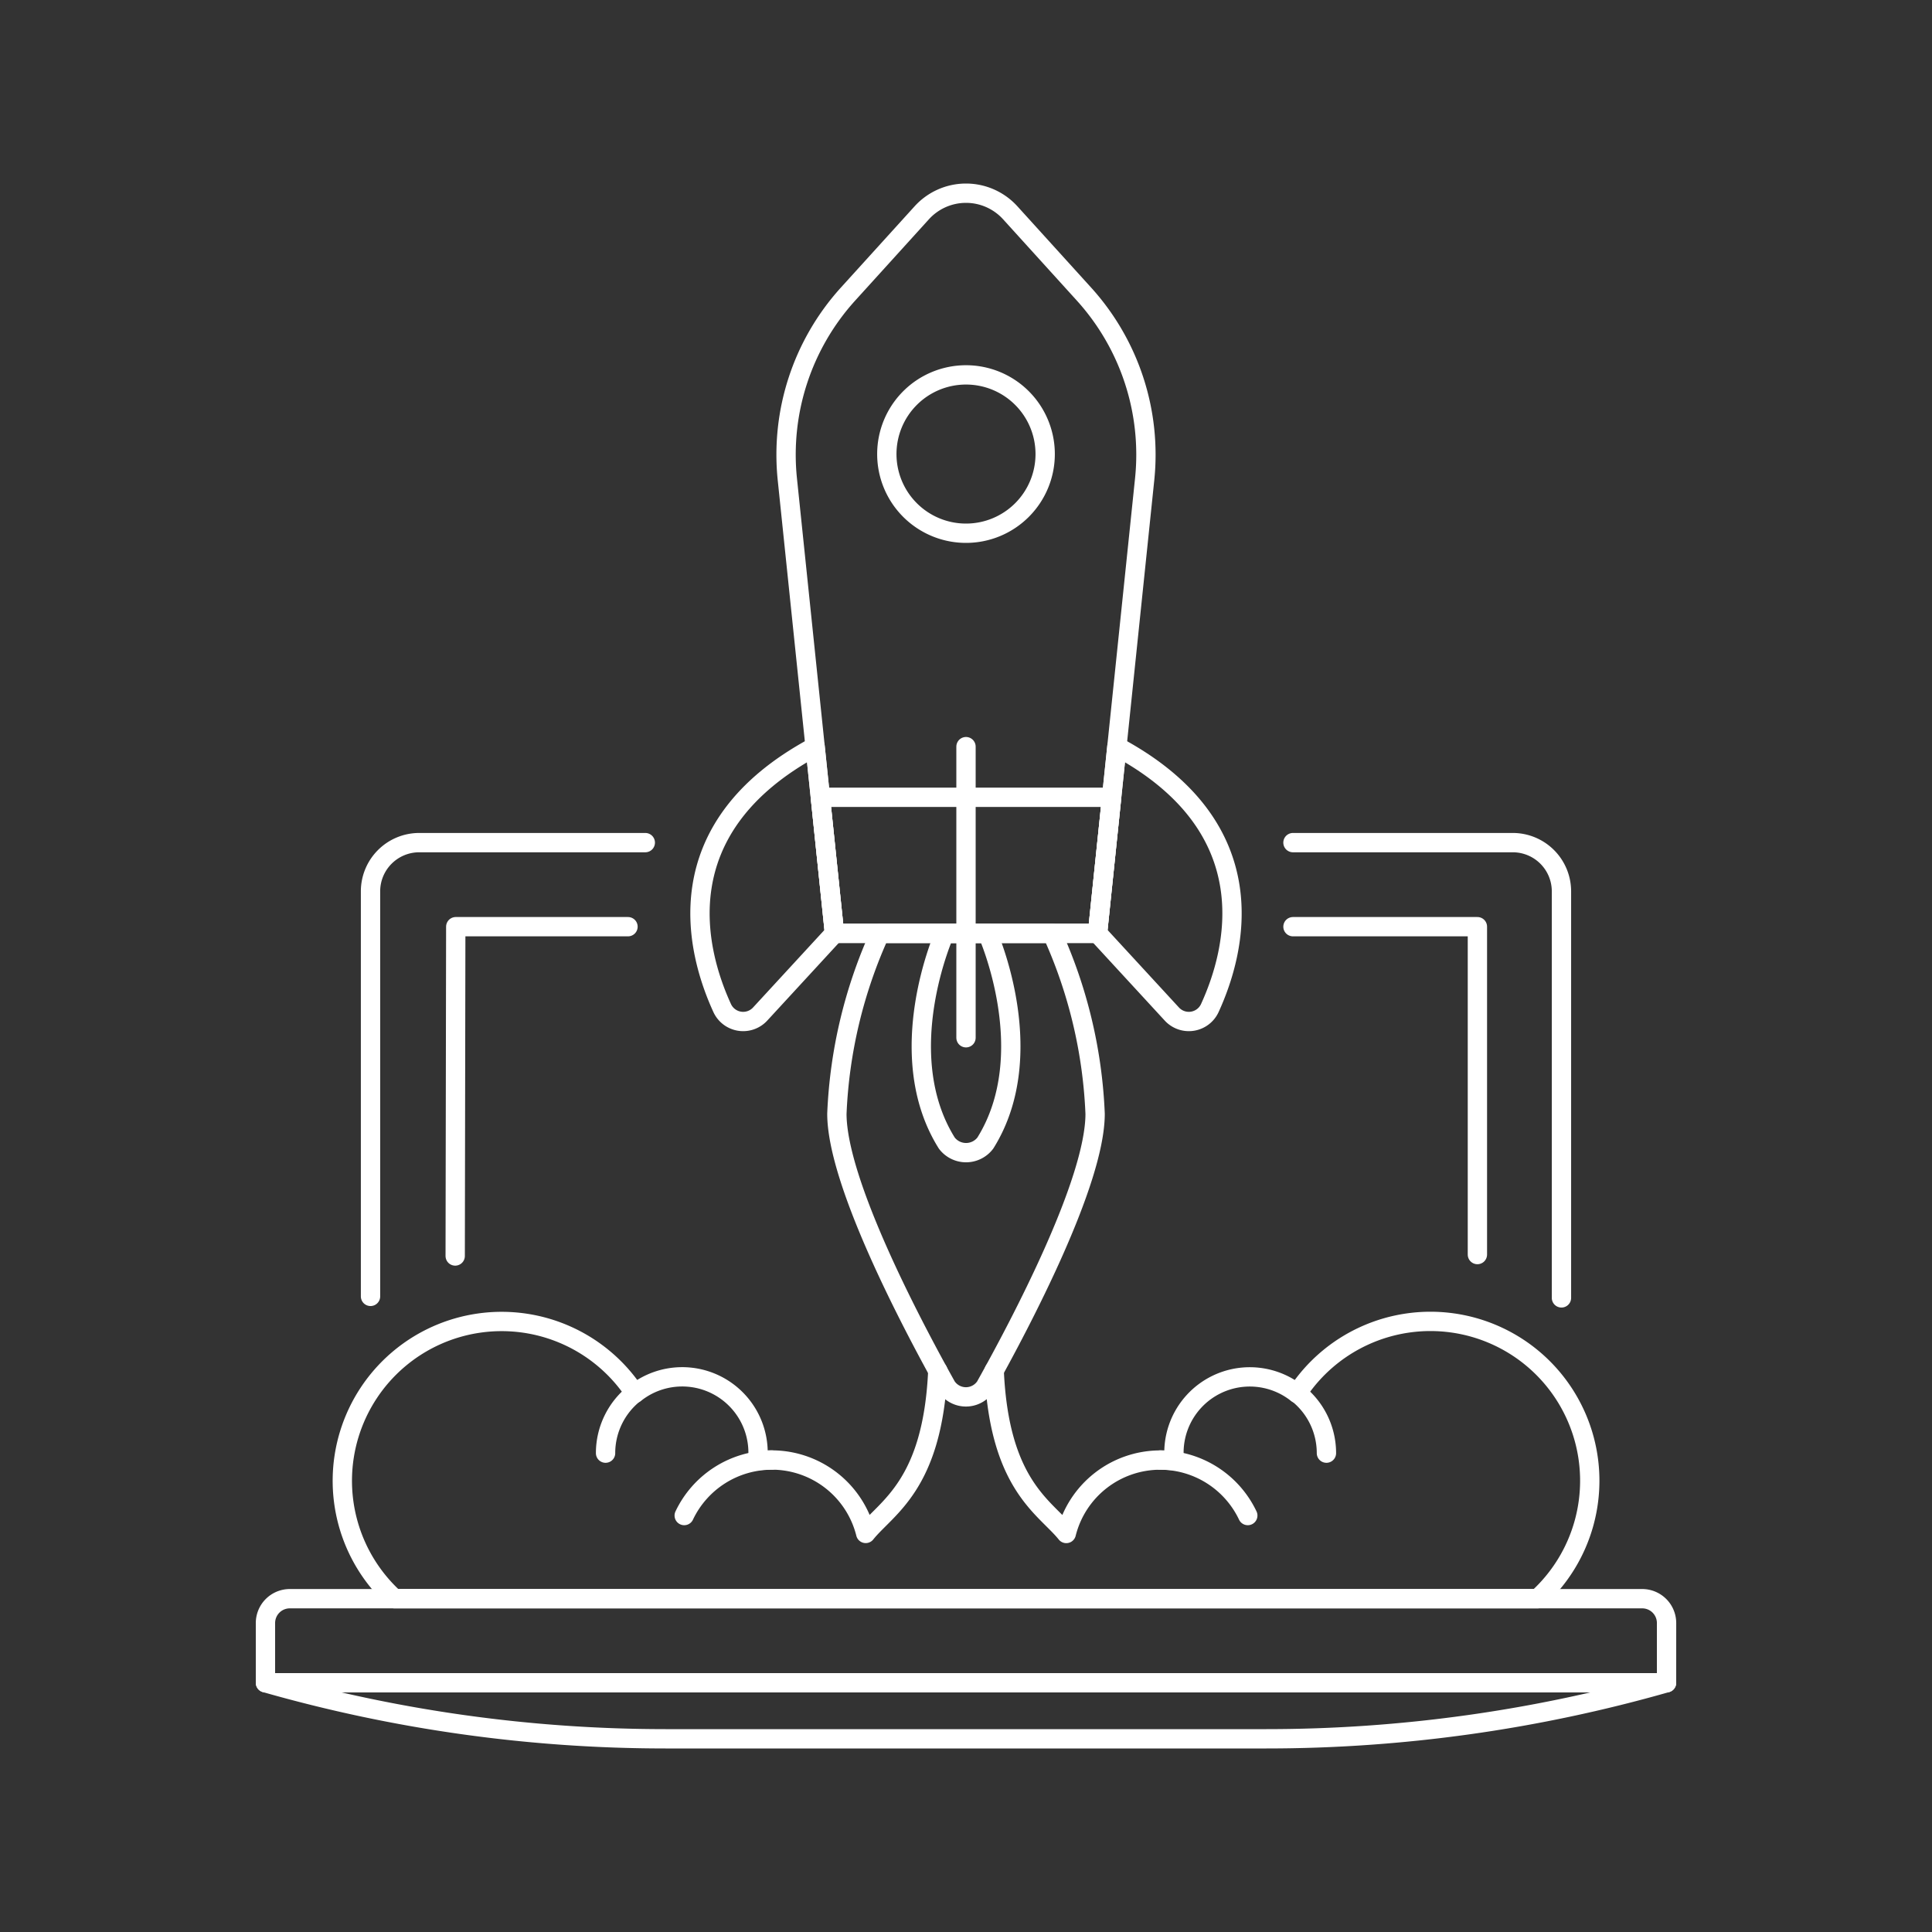 <svg viewBox="0 0 300 300" height="300" width="300" xmlns="http://www.w3.org/2000/svg"><rect x="0" y="0" width="300" height="300" fill="#333333" stroke="none"/>,,,,,,,,,,,,,,,,,,<g transform="matrix(3,0,0,3,0,0)"><path d="M86.26,87.1H13.74v-3.09A1.261,1.261,0,0,1,15,82.748H85a1.261,1.261,0,0,1,1.261,1.261Z" fill="none" stroke="#ffffff" stroke-linecap="round" stroke-linejoin="round"></path><path d="M86.26,87.1A75.4,75.4,0,0,1,65.549,90h-31.1A75.4,75.4,0,0,1,13.74,87.1" fill="none" stroke="#ffffff" stroke-linecap="round" stroke-linejoin="round"></path><path d="M48.541,70.949c-.266,5.931-2.647,7.067-3.732,8.421a5.011,5.011,0,0,0-4.854-3.8c-.966,0-.718.154-.718-.359a3.926,3.926,0,0,0-6.377-3.088A8.246,8.246,0,1,0,20.419,82.748H79.581A8.246,8.246,0,1,0,67.14,72.126a3.926,3.926,0,0,0-6.377,3.088c0,.513.248.359-.718.359a5.011,5.011,0,0,0-4.854,3.8c-1.085-1.355-3.47-2.473-3.732-8.43" fill="none" stroke="#ffffff" stroke-linecap="round" stroke-linejoin="round"></path><path d="M35.415,78.444a5.023,5.023,0,0,1,4.54-2.871" fill="none" stroke="#ffffff" stroke-linecap="round" stroke-linejoin="round"></path><path d="M31.344,75.214a3.937,3.937,0,0,1,1.507-3.1" fill="none" stroke="#ffffff" stroke-linecap="round" stroke-linejoin="round"></path><path d="M64.585,78.444a5.023,5.023,0,0,0-4.54-2.871" fill="none" stroke="#ffffff" stroke-linecap="round" stroke-linejoin="round"></path><path d="M68.656,75.214a3.942,3.942,0,0,0-1.505-3.1" fill="none" stroke="#ffffff" stroke-linecap="round" stroke-linejoin="round"></path><path d="M54.457,48.311l-8.91,0a25.038,25.038,0,0,0-2.23,9.336c0,3.526,3.809,10.779,5.674,14.119a1.211,1.211,0,0,0,2.011,0c1.867-3.339,5.68-10.59,5.681-14.116A25.038,25.038,0,0,0,54.457,48.311Z" fill="none" stroke="#ffffff" stroke-linecap="round" stroke-linejoin="round"></path><path d="M51.115,48.31S53.9,54.532,51,59.166a1.252,1.252,0,0,1-1.994,0c-2.9-4.636-.115-10.856-.115-10.856Z" fill="none" stroke="#ffffff" stroke-linecap="round" stroke-linejoin="round"></path><path d="M59.247,24.81a12.374,12.374,0,0,0-3.141-9.589l-3.815-4.206a3.093,3.093,0,0,0-4.582,0l-3.815,4.206a12.374,12.374,0,0,0-3.141,9.589l2.44,23.5H56.807Z" fill="none" stroke="#ffffff" stroke-linecap="round" stroke-linejoin="round"></path><path d="M43.193,48.309l-3.848,4.178a1.195,1.195,0,0,1-1.966-.313c-1.334-2.911-3.052-9.31,4.811-13.528Z" fill="none" stroke="#ffffff" stroke-linecap="round" stroke-linejoin="round"></path><path d="M56.807,48.309l3.848,4.178a1.195,1.195,0,0,0,1.966-.313c1.334-2.911,3.052-9.31-4.811-13.528Z" fill="none" stroke="#ffffff" stroke-linecap="round" stroke-linejoin="round"></path><path d="M42.462 41.269L43.193 48.309 56.807 48.309 57.538 41.269 42.462 41.269z" fill="none" stroke="#ffffff" stroke-linecap="round" stroke-linejoin="round"></path><path d="M45.902 23.502 A4.098 4.098 0 1 0 54.098 23.502 A4.098 4.098 0 1 0 45.902 23.502 Z" fill="none" stroke="#ffffff" stroke-linecap="round" stroke-linejoin="round"></path><path d="M50 38.646L50 53.714" fill="none" stroke="#ffffff" stroke-linecap="round" stroke-linejoin="round"></path><path d="M33.4,43.614H21.7a2.522,2.522,0,0,0-2.522,2.522V67.1" fill="none" stroke="#ffffff" stroke-linecap="round" stroke-linejoin="round"></path><path d="M80.821,67.178V46.136A2.522,2.522,0,0,0,78.3,43.614H66.924" fill="none" stroke="#ffffff" stroke-linecap="round" stroke-linejoin="round"></path><path d="M32.505 47.965L23.59 47.965 23.561 65.01" fill="none" stroke="#ffffff" stroke-linecap="round" stroke-linejoin="round"></path><path d="M76.47 64.936L76.47 47.965 66.924 47.965" fill="none" stroke="#ffffff" stroke-linecap="round" stroke-linejoin="round"></path></g></svg>